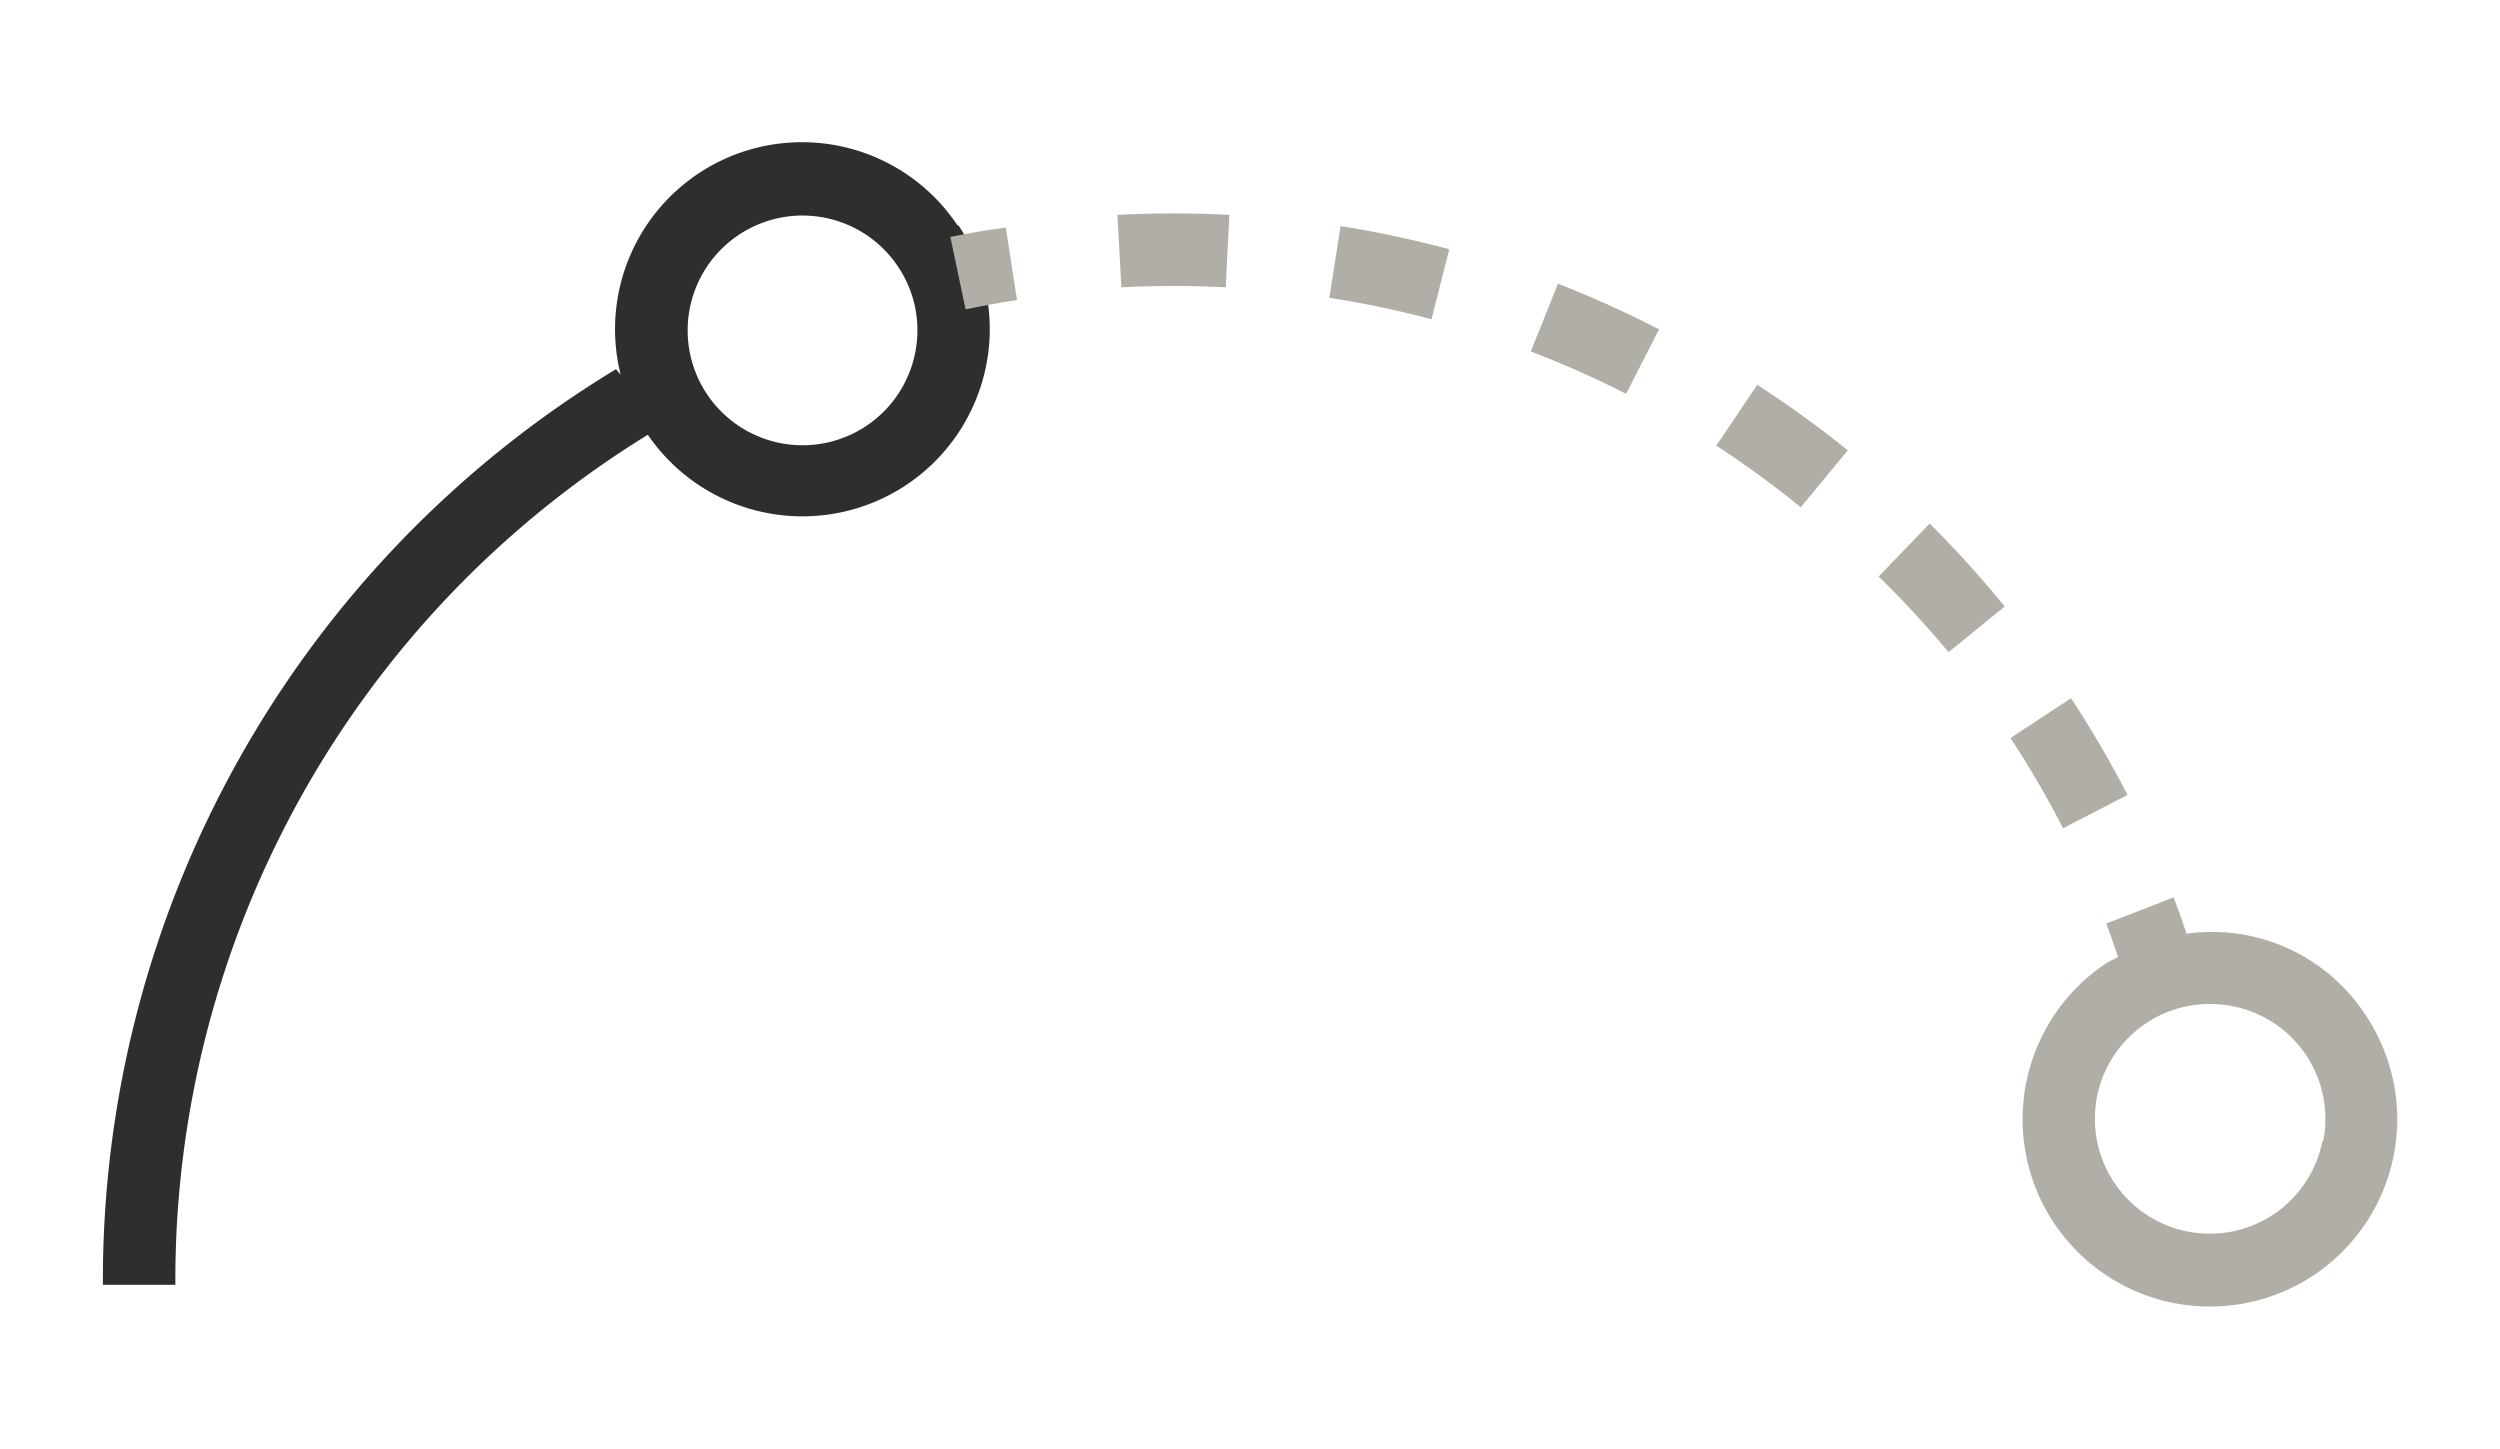 <svg xmlns="http://www.w3.org/2000/svg" viewBox="0 0 69 40" width="69" height="40"><path d="M26.44,6.24h0a5.16,5.16,0,0,0-9.31,4.1L17,10.19A29.39,29.39,0,0,0,2.84,35.46h2A27.39,27.39,0,0,1,17.88,12a5.17,5.17,0,0,0,8.56-5.8ZM25.26,9.73a3.17,3.17,0,1,1-.48-2.38A3.15,3.15,0,0,1,25.26,9.73Z" fill="#2e2e2e"/><path d="M30.84,5.93l.11,2a28.07,28.07,0,0,1,2.88,0l.1-2A30,30,0,0,0,30.84,5.93Z" fill="#b0aea7"/><path d="M36.69,8.22a27.5,27.5,0,0,1,2.82.59L40,6.88a29.49,29.49,0,0,0-3-.64Z" fill="#b0aea7"/><path d="M47.37,12.3A27.8,27.8,0,0,1,49.7,14L51,12.43a29.6,29.6,0,0,0-2.5-1.81Z" fill="#b0aea7"/><path d="M42.25,9.7a27.41,27.41,0,0,1,2.63,1.17l.91-1.78A29.52,29.52,0,0,0,43,7.83Z" fill="#b0aea7"/><path d="M51.85,15.91A28,28,0,0,1,53.78,18l1.55-1.26a29.85,29.85,0,0,0-2.07-2.29Z" fill="#b0aea7"/><path d="M58.72,21.94a29.23,29.23,0,0,0-1.56-2.67l-1.67,1.1a27.12,27.12,0,0,1,1.45,2.49Z" fill="#b0aea7"/><path d="M26.23,6.54l.42,2q.7-.15,1.42-.26l-.31-2Q27,6.38,26.23,6.54Z" fill="#b0aea7"/><path d="M65.28,28h0a5.06,5.06,0,0,0-4.93-2.23c-.12-.34-.23-.68-.36-1l-1.86.72c.12.3.22.61.33.92-.11.07-.24.11-.35.19A5.17,5.17,0,1,0,65.28,28ZM64.1,31.49A3.17,3.17,0,1,1,61,27.71a3.19,3.19,0,0,1,.62.06,3.17,3.17,0,0,1,2.5,3.73Z" fill="#b0aea7"/></svg>